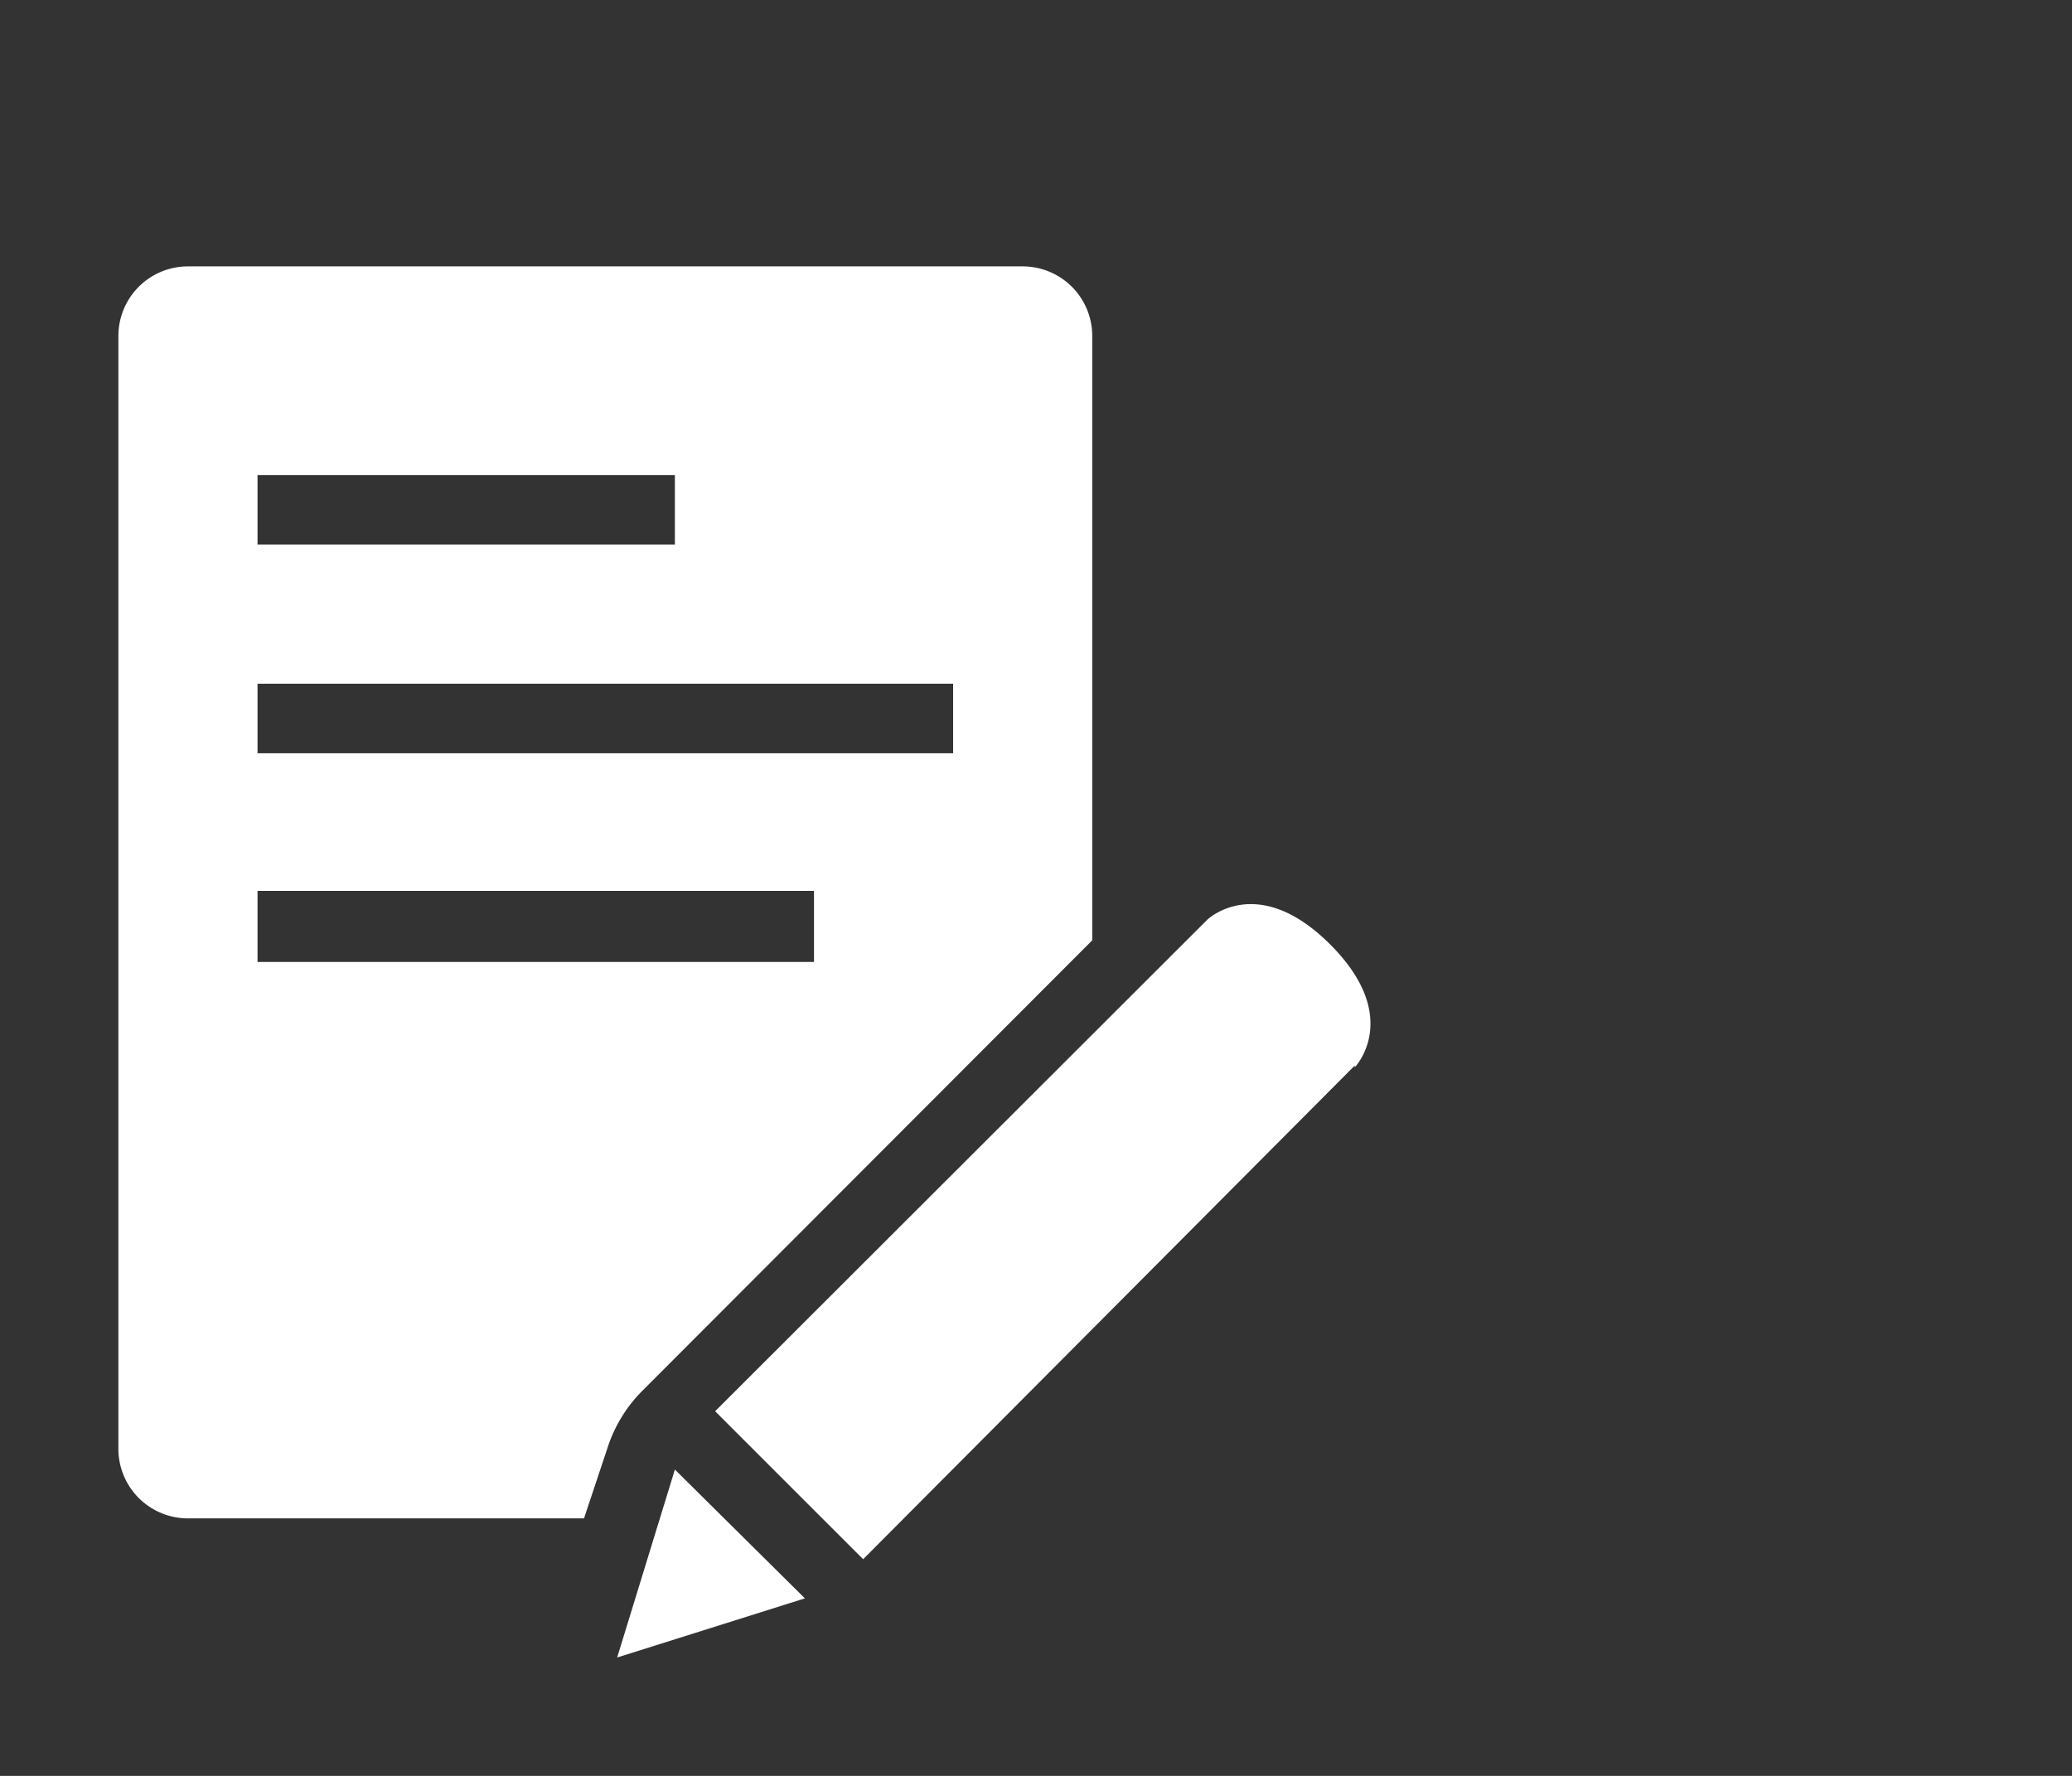 <svg id="Ebene_1" data-name="Ebene 1" xmlns="http://www.w3.org/2000/svg" viewBox="0 0 70 60"><rect x="0" y="0" width="70" height="60" fill="#333333" stroke="none"/><defs><style>.cls-1{fill:#fff;}</style></defs><path id="bds_pencil-document_24" data-name="bds pencil-document 24" class="cls-1" d="M20.56,48.81A4.81,4.81,0,0,1,21.69,47L36.9,31.77V11.35A2.35,2.35,0,0,0,34.55,9H6.35A2.35,2.35,0,0,0,4,11.35V49A2.35,2.35,0,0,0,6.35,51.3H19.73ZM8.7,16.05H22.8V18.4H8.7Zm0,7.05H32.2v2.35H8.7Zm0,7H27.5V32.5H8.7ZM27.2,54l-6.35,2,1.95-6.35L27.19,54Zm18.57-18L29.16,52.68l-5-5L40.79,31.07s1.69-1.62,4.15.84S45.77,36.06,45.77,36.06Z"/></svg>
